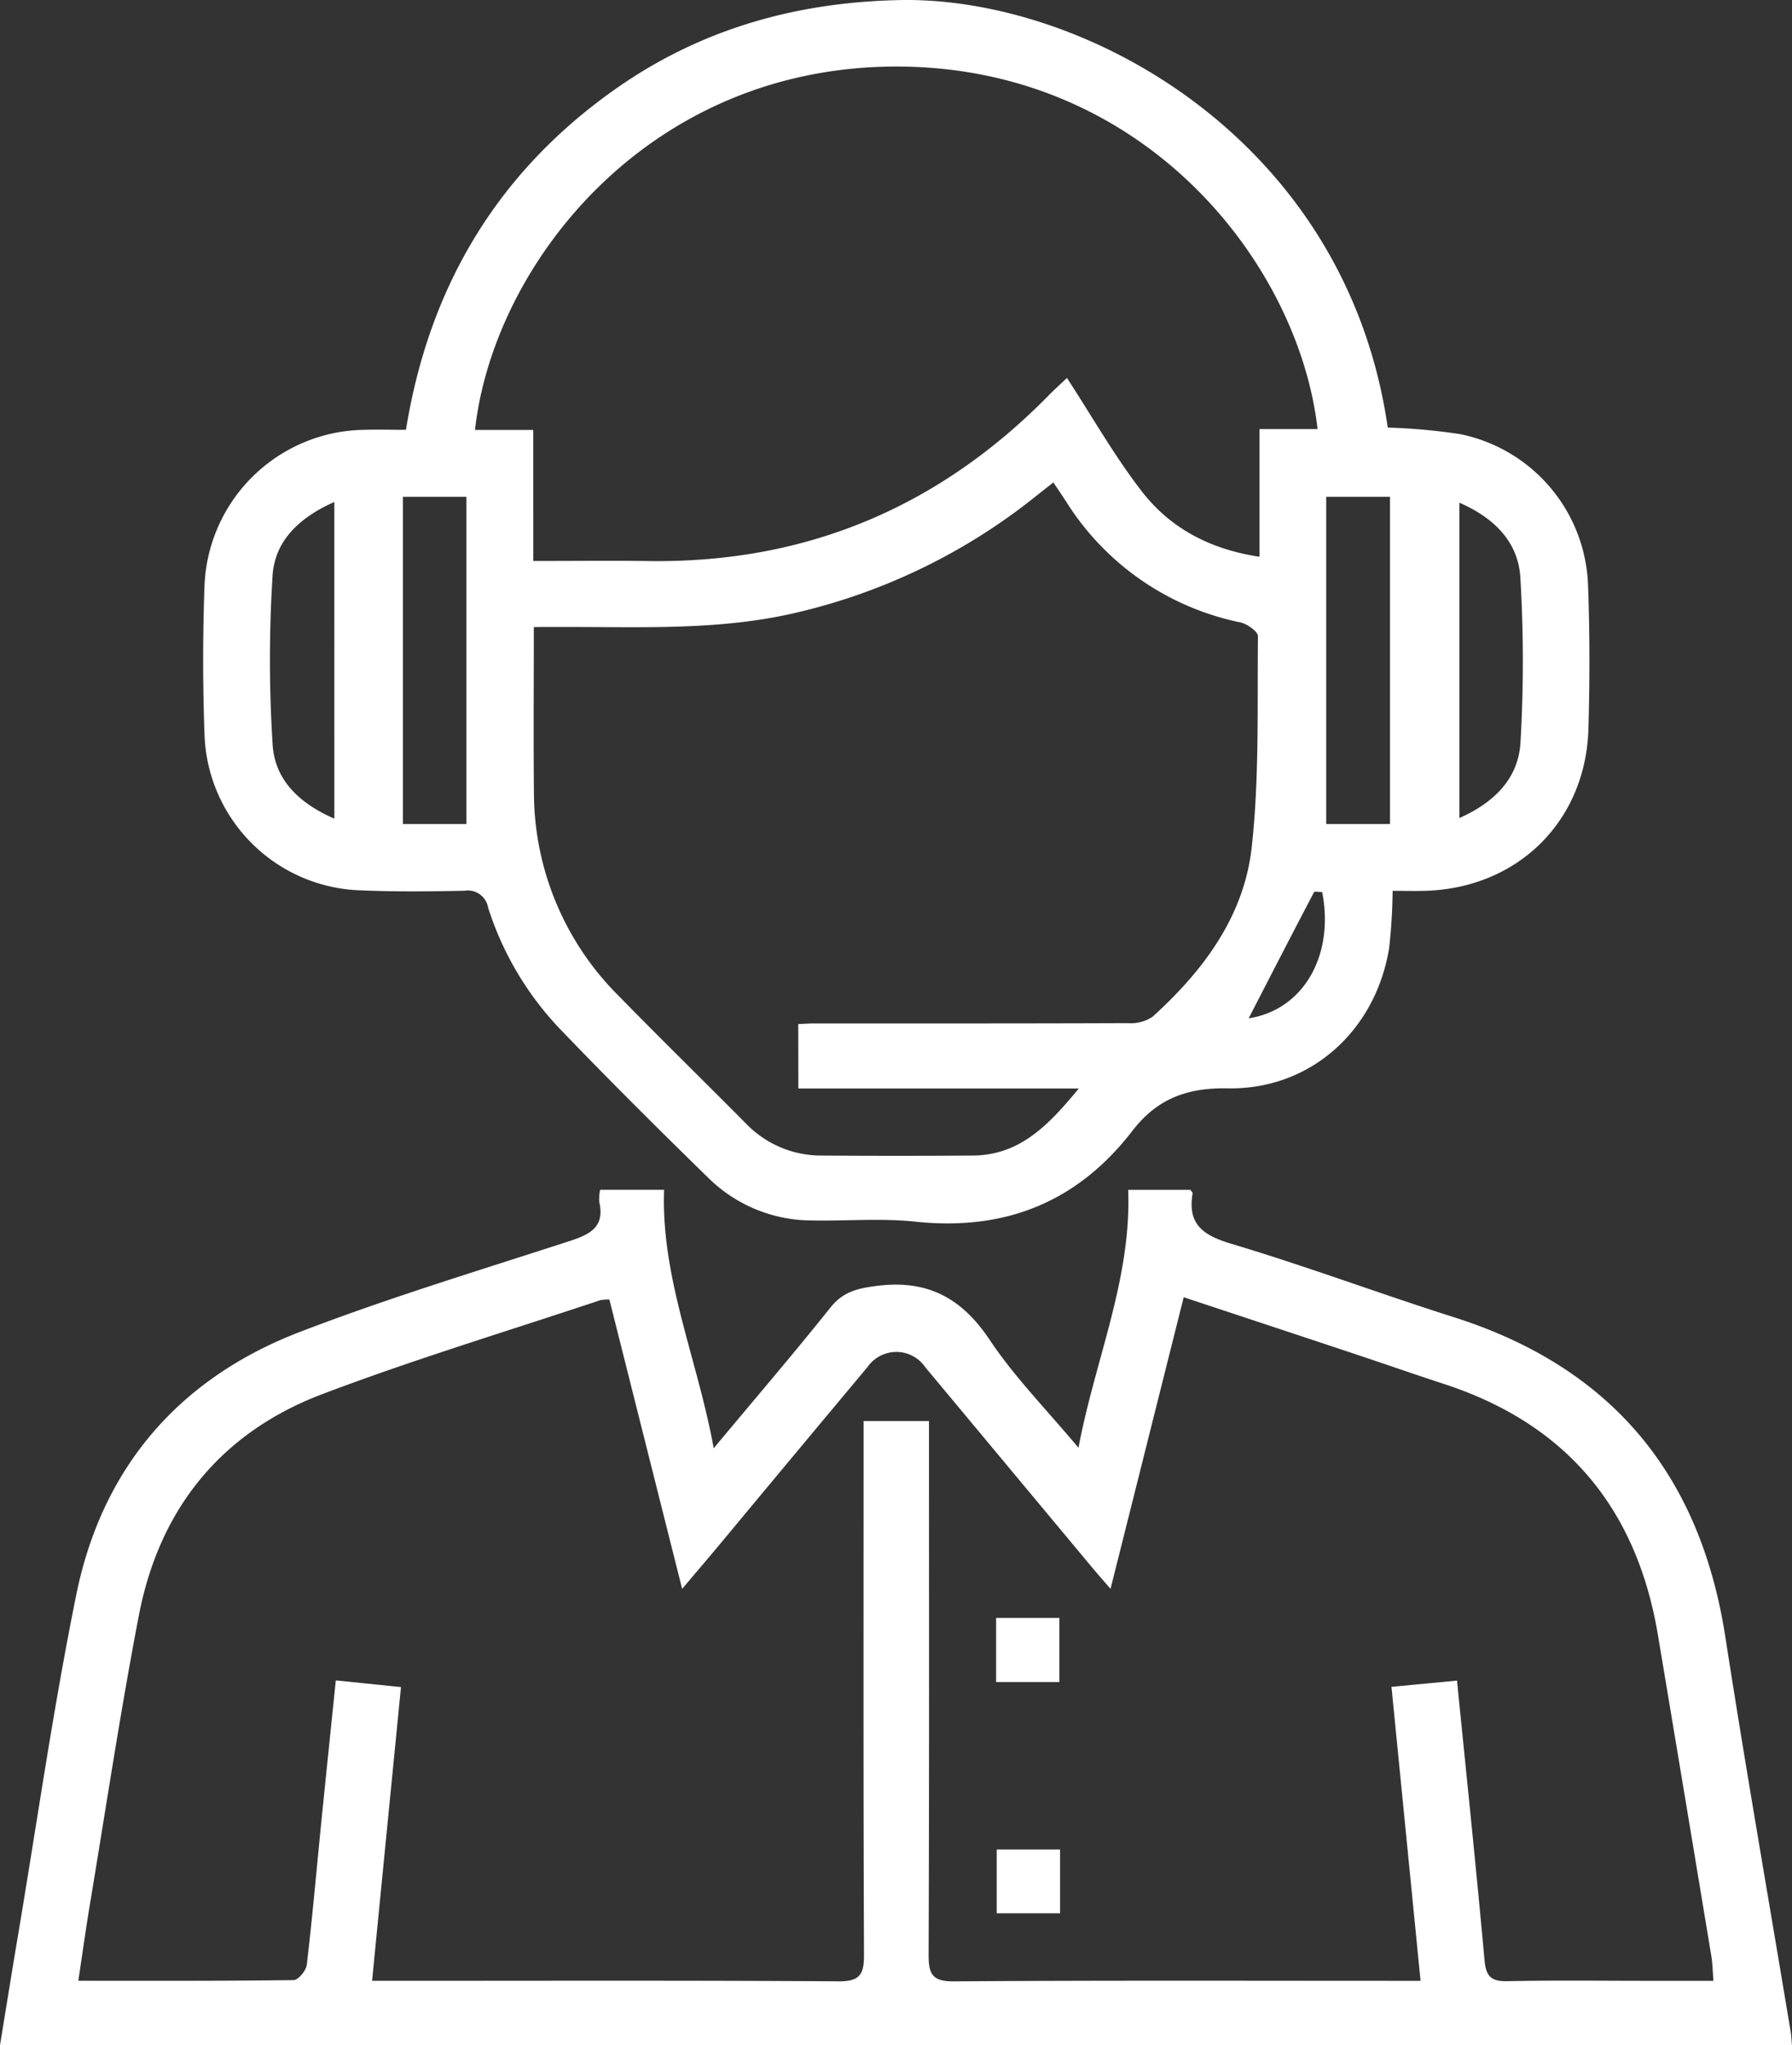 <?xml version="1.0" encoding="UTF-8"?>
<svg xmlns="http://www.w3.org/2000/svg" xmlns:xlink="http://www.w3.org/1999/xlink" width="195.931" height="223.54" viewBox="0 0 195.931 223.54">
  <rect x="0" y="0" width="195.931" height="223.54" fill="#333333" stroke="none"/>
  <defs>
    <clipPath id="clip-path">
      <rect id="Rettangolo_435" data-name="Rettangolo 435" width="195.931" height="223.54" fill="#fff"></rect>
    </clipPath>
  </defs>
  <g id="Raggruppa_103" data-name="Raggruppa 103" clip-path="url(#clip-path)">
    <path id="Tracciato_172" data-name="Tracciato 172" d="M67.738,46.973C70.277,31.253,77.818,18.7,90.792,9.625,100.034,3.162,110.381.246,121.683.009c20.3-.427,48.863,15.24,53.4,46.727a64.1,64.1,0,0,1,7.942.72,17.476,17.476,0,0,1,13.96,16.584c.194,5.192.187,10.4.042,15.594-.281,10.056-7.626,17.35-17.673,17.728-1.2.045-2.4.006-3.737.006a62.046,62.046,0,0,1-.38,6.25c-1.465,9.011-8.579,15.507-17.673,15.339-4.512-.083-7.744,1.195-10.4,4.643-6.013,7.8-13.926,10.967-23.73,9.927-3.777-.4-7.63-.05-11.446-.133a16.125,16.125,0,0,1-11.2-4.662c-5.524-5.386-10.995-10.833-16.337-16.4A34.362,34.362,0,0,1,76.722,99.21a2.251,2.251,0,0,0-2.593-1.851c-3.735.077-7.477.117-11.208-.039A17.634,17.634,0,0,1,45.709,80.183c-.193-5.354-.194-10.727,0-16.08a17.736,17.736,0,0,1,17.5-17.125c1.454-.038,2.91,0,4.521,0m42.9,64.955c.732-.032,1.208-.071,1.684-.071,11.453,0,22.906.012,34.359-.032a4.321,4.321,0,0,0,2.674-.681c5.558-5.02,10.021-10.978,10.859-18.513.848-7.63.6-15.386.687-23.089.006-.514-1.168-1.35-1.909-1.517a29.451,29.451,0,0,1-19.082-13.234c-.423-.659-.869-1.3-1.38-2.067-.7.555-1.272,1-1.833,1.446A65.709,65.709,0,0,1,110.683,66.9c-7.746,1.873-15.63,1.666-23.5,1.632-1.758-.008-3.517,0-5.464,0,0,6.255-.048,12.174.012,18.093a31.405,31.405,0,0,0,9.361,22.321c4.541,4.647,9.19,9.188,13.766,13.8a11.392,11.392,0,0,0,8.273,3.555q8.284.06,16.57,0c5.152-.032,8.279-3.3,11.6-7.325H110.642ZM81.657,61.315c4.469,0,8.589-.046,12.709.008,17.163.225,31.673-5.909,43.666-18.127.649-.662,1.342-1.282,1.976-1.886,2.781,4.267,5.194,8.526,8.156,12.361,3.1,4.015,7.413,6.359,12.9,7.183V46.9h6.346c-2.056-18.054-18.89-39.7-46.184-39.625C94.057,7.349,77.278,29,75.287,46.994h6.369ZM74.347,54.3h-6.94V90.067h6.94Zm100.982,0h-6.972V90.065h6.972Zm-115.422.566c-3.888,1.725-6.523,4.28-6.755,8.085a146.795,146.795,0,0,0,.012,18.478c.253,3.873,2.973,6.407,6.744,8.051Zm123.013.081V89.41c3.844-1.709,6.455-4.35,6.678-8.278a154.161,154.161,0,0,0-.015-18c-.236-3.91-2.855-6.524-6.663-8.185M159.878,111.3c5.891-.89,9.4-6.761,8.039-13.791-.305,0-.833-.113-.9.016-2.415,4.6-4.787,9.212-7.139,13.775" transform="translate(-23.352 0)" fill="#fff"></path>
    <path id="Tracciato_173" data-name="Tracciato 173" d="M195.931,360.253H0c.674-4.116,1.309-8.081,1.975-12.041,2.087-12.4,3.862-24.867,6.363-37.184,2.824-13.906,11.231-23.655,24.45-28.735,9.678-3.72,19.633-6.726,29.5-9.937,2.226-.724,3.867-1.531,3.231-4.276a4.9,4.9,0,0,1,.1-1.321h6.99c-.344,9.677,3.642,18.458,5.425,28.25,4.5-5.4,8.716-10.315,12.755-15.373,1.344-1.683,2.829-2.07,4.891-2.352,5.616-.768,9.425,1.214,12.55,5.906,2.681,4.025,6.146,7.528,9.686,11.767,1.826-9.684,5.8-18.4,5.436-28.192h6.8c.079.121.261.271.242.387-.578,3.412,1.182,4.6,4.275,5.52,8.154,2.434,16.141,5.424,24.257,8,17.22,5.461,26.949,17.131,29.711,34.926,2.24,14.431,4.762,28.818,7.155,43.225.066.4.077.8.135,1.434M129.422,278.5l-8,31.874c-.87-1.011-1.443-1.658-2-2.322q-9.128-10.949-18.255-21.9a3.832,3.832,0,0,0-6.315-.022q-8.053,9.624-16.069,19.279c-1.289,1.546-2.6,3.075-4.2,4.966-2.724-10.827-5.342-21.237-7.954-31.622a5,5,0,0,0-.984.066c-10.149,3.391-20.412,6.481-30.41,10.274-11.076,4.2-17.812,12.55-20.049,24.171-2.024,10.515-3.61,21.115-5.369,31.68-.444,2.669-.814,5.35-1.254,8.267,8.139,0,15.846.032,23.552-.075.5-.007,1.355-1.042,1.429-1.672.607-5.159,1.06-10.337,1.578-15.508.515-5.145,1.052-10.288,1.593-15.574l7.127.727c-1.059,10.764-2.1,21.3-3.159,32.107h2.733c16.086,0,32.171-.05,48.256.056,2.319.015,2.8-.72,2.794-2.886-.078-18.522-.045-37.045-.045-55.568v-2.786h7.152v2.995c0,18.441.029,36.883-.04,55.324-.008,2.1.371,2.942,2.755,2.925,16.166-.114,32.333-.059,48.5-.059h2.531c-1.078-10.9-2.115-21.375-3.179-32.132l7.164-.684c1.037,10.37,2.095,20.452,3.008,30.547.161,1.786.719,2.344,2.5,2.308,5.2-.106,10.4-.038,15.6-.038h6.933c-.093-1.126-.1-1.927-.233-2.707q-2.9-17.532-5.834-35.058c-2.307-13.848-9.988-23.107-23.42-27.48-3.239-1.054-6.454-2.183-9.686-3.258-6.144-2.045-12.292-4.076-18.746-6.215" transform="translate(0 -136.713)" fill="#fff"></path>
    <rect id="Rettangolo_433" data-name="Rettangolo 433" width="6.917" height="7.006" transform="translate(108.912 176.84)" fill="#fff"></rect>
    <rect id="Rettangolo_434" data-name="Rettangolo 434" width="6.925" height="6.971" transform="translate(108.978 202.152)" fill="#fff"></rect>
  </g>
</svg>
